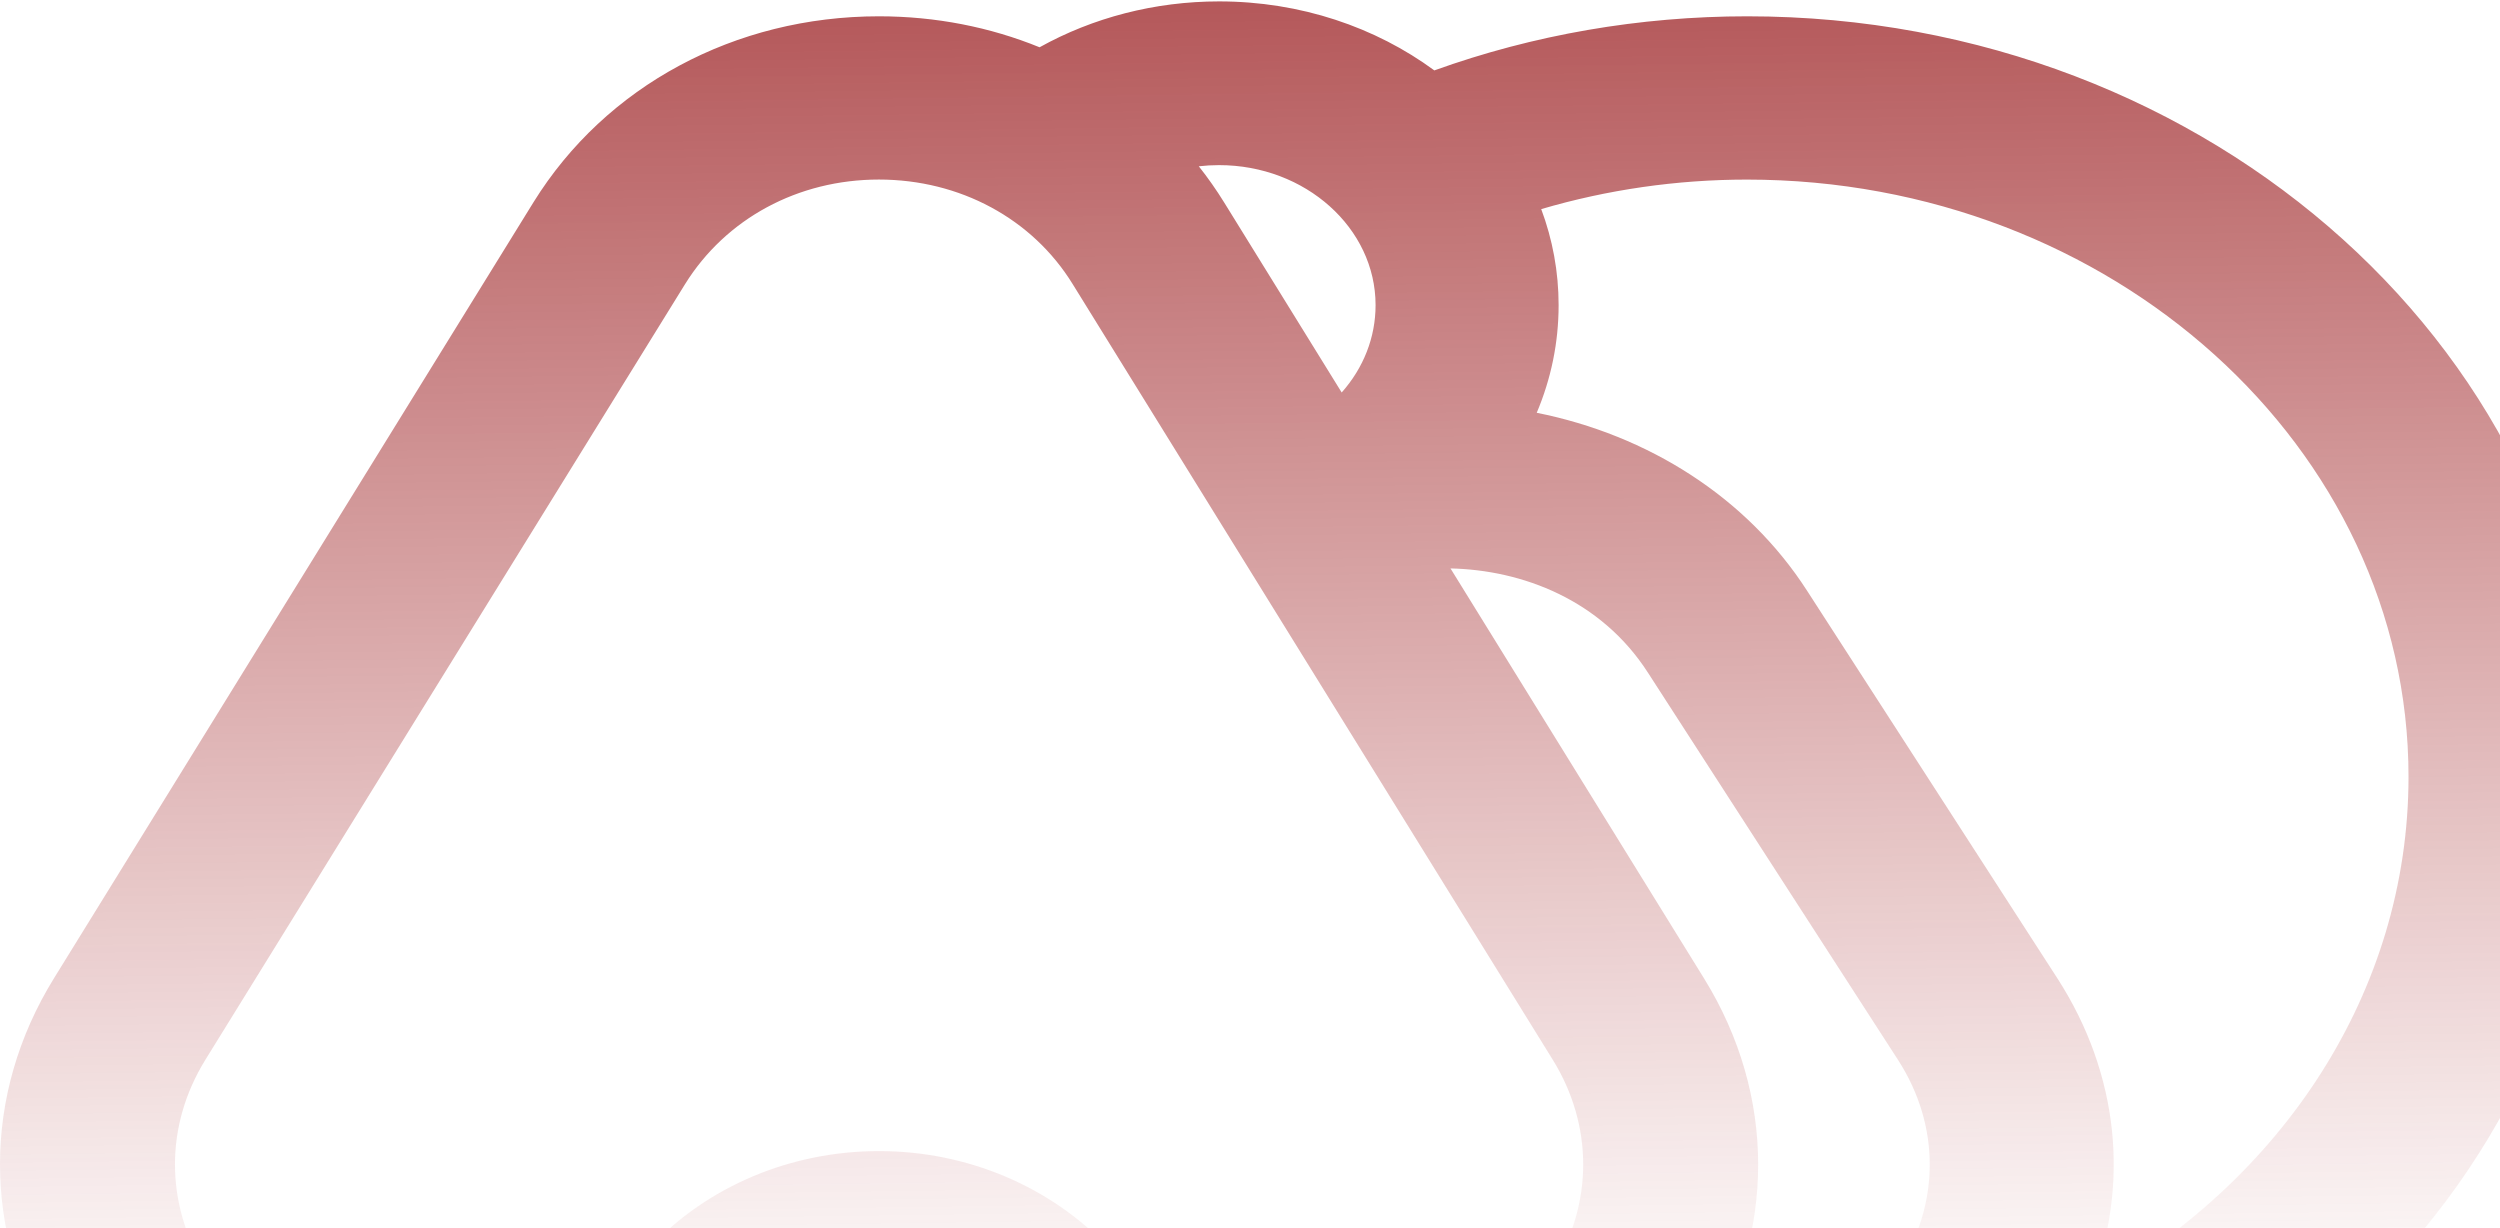 <svg width="1474" height="724" viewBox="0 0 1474 724" fill="none" xmlns="http://www.w3.org/2000/svg">
    <path opacity="0.65" fill-rule="evenodd" clip-rule="evenodd" d="M801.127 906.223L798.386 906.223V905.986C719.898 905.2 645.58 873.369 593.733 818.181L575.916 799.109C561.187 783.364 540.757 774.715 518.425 774.715C496.094 774.715 475.664 783.364 460.935 799.109L443.117 818.181C390.616 873.845 315.07 906.001 235.486 906.001C150.438 906.001 74.417 864.974 31.893 796.226C-10.631 727.478 -10.631 645.424 31.893 576.676L314.595 119.17C357.119 50.644 433.377 9.616 518.188 9.616C551.666 9.616 583.746 15.974 612.934 27.877C644.252 10.434 680.814 0.826 718.749 0.826C766.886 0.826 811.109 16.099 845.679 41.512C904.042 20.512 966.774 9.616 1030.17 9.616C1304.27 9.616 1527 210.809 1527 457.92C1527 705.03 1304.03 906.223 1030.17 906.223H1029.92L1000.33 906.223H999.835L951.501 906.223L801.305 906.223C801.246 906.223 801.187 906.223 801.127 906.223ZM995.711 809.914H999.835C1049.7 809.914 1094.11 786.835 1119.17 748.222C1143.98 709.61 1143.98 663.674 1119.17 625.062L971.553 396.493C943.99 353.76 897.783 336.104 855.207 335.139L1004.72 576.898C1047.24 645.646 1047.24 727.7 1004.72 796.448C1001.87 801.063 998.86 805.553 995.711 809.914ZM706.813 98.043C710.74 97.589 714.725 97.358 718.749 97.358C769.607 97.358 811.038 134.417 811.038 179.908C811.038 198.91 803.932 216.919 791.058 231.411L721.781 119.391C717.174 111.944 712.175 104.822 706.813 98.043ZM1420.06 457.92C1420.06 585.187 1344.81 696.909 1232.35 758.755C1255.96 698.943 1249.49 633.305 1212.94 576.685L1065.33 348.117C1029.85 293.083 971.553 256.468 906.057 243.375C914.492 223.403 918.958 202.099 918.958 179.908C918.958 160.133 915.356 141.096 908.708 123.294C947.645 111.841 988.646 105.887 1029.92 105.887C1245.03 105.887 1420.06 263.825 1420.06 457.92ZM653.6 735.684C619.39 699.536 570.215 678.689 518.425 678.689H518.188C466.399 678.689 417.223 699.314 383.014 735.684L365.196 754.756C332.412 789.795 282.999 809.754 235.248 809.754C187.498 809.754 144.736 786.69 120.98 748.103C97.223 709.515 97.223 663.609 120.98 625.022L403.919 167.515C427.913 128.927 470.437 105.864 518.188 105.864C565.938 105.864 608.7 128.927 632.456 167.515L915.633 625.022C939.39 663.609 939.39 709.515 915.633 748.103C891.639 786.69 851.016 809.754 801.365 809.754C751.714 809.754 704.201 789.573 671.417 754.756L653.6 735.684Z" fill="url(#paint0_linear_413_722)"/>
    <defs>
    <linearGradient id="paint0_linear_413_722" x1="518.307" y1="9.616" x2="529.946" y2="881.901" gradientUnits="userSpaceOnUse">
    <stop stop-color="#8D0003"/>
    <stop offset="0.9" stop-color="#9D1215" stop-opacity="0"/>
    </linearGradient>
    </defs>
    </svg>
    
